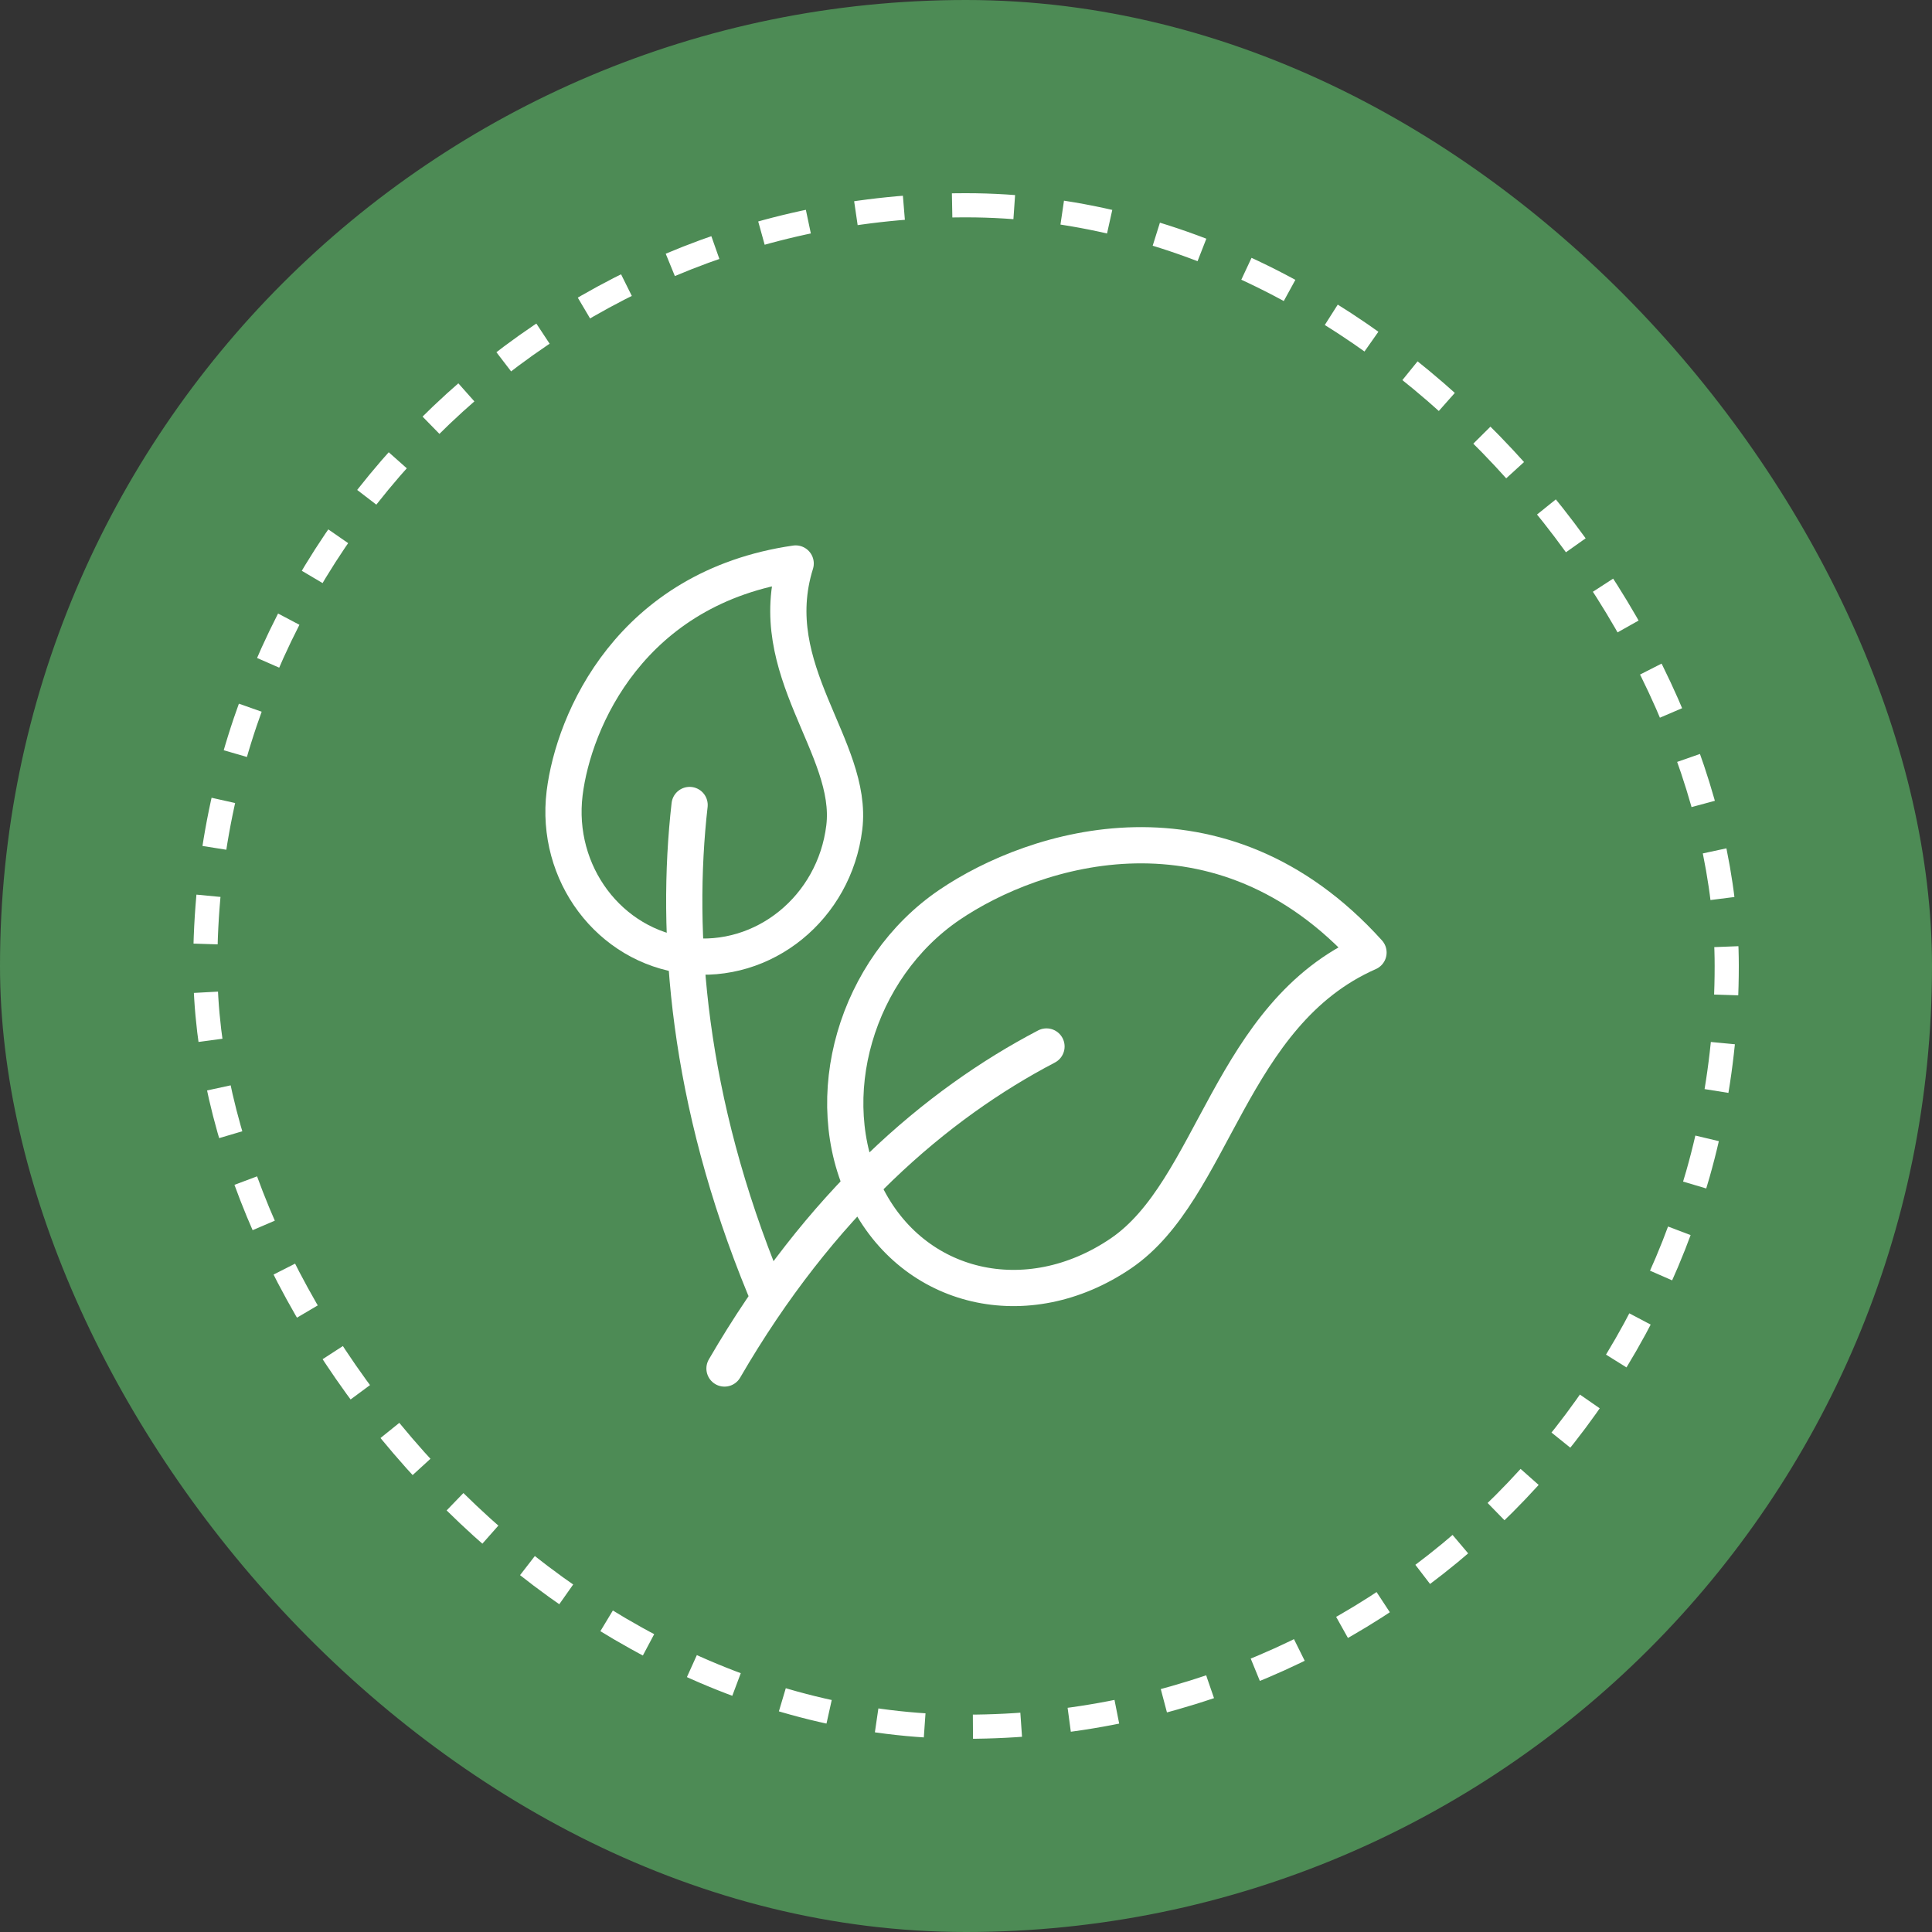 <svg width="80" height="80" viewBox="0 0 80 80" fill="none" xmlns="http://www.w3.org/2000/svg">
<rect x="0" y="0" width="80" height="80" fill="#333333" stroke="none"/>
<rect width="80" height="80" rx="40" fill="#4D8B55"/>
<path d="M28.432 39.57C31.628 39.963 34.552 37.588 34.96 34.267C35.368 30.945 31.567 27.743 32.947 23.333C26.108 24.323 23.752 29.835 23.38 32.843C22.972 36.165 25.235 39.177 28.432 39.57Z" stroke="white" stroke-width="1.5" stroke-linecap="round" stroke-linejoin="round"/>
<path d="M31.667 53.333C28.458 45.54 27.95 38.657 28.555 33.333M35.847 49.447C37.805 53.433 42.535 54.533 46.41 51.903C50.285 49.273 50.897 41.983 56.667 39.442C50.508 32.62 42.828 35.083 39.32 37.465C35.443 40.095 33.888 45.46 35.847 49.448" stroke="white" stroke-width="1.5" stroke-linecap="round" stroke-linejoin="round"/>
<path d="M30 56.667C33.963 49.84 38.773 45.717 43.333 43.333" stroke="white" stroke-width="1.5" stroke-linecap="round" stroke-linejoin="round"/>
<rect x="8.5" y="8.5" width="63" height="63" rx="31.5" stroke="white" stroke-dasharray="2 2"/>
</svg>

